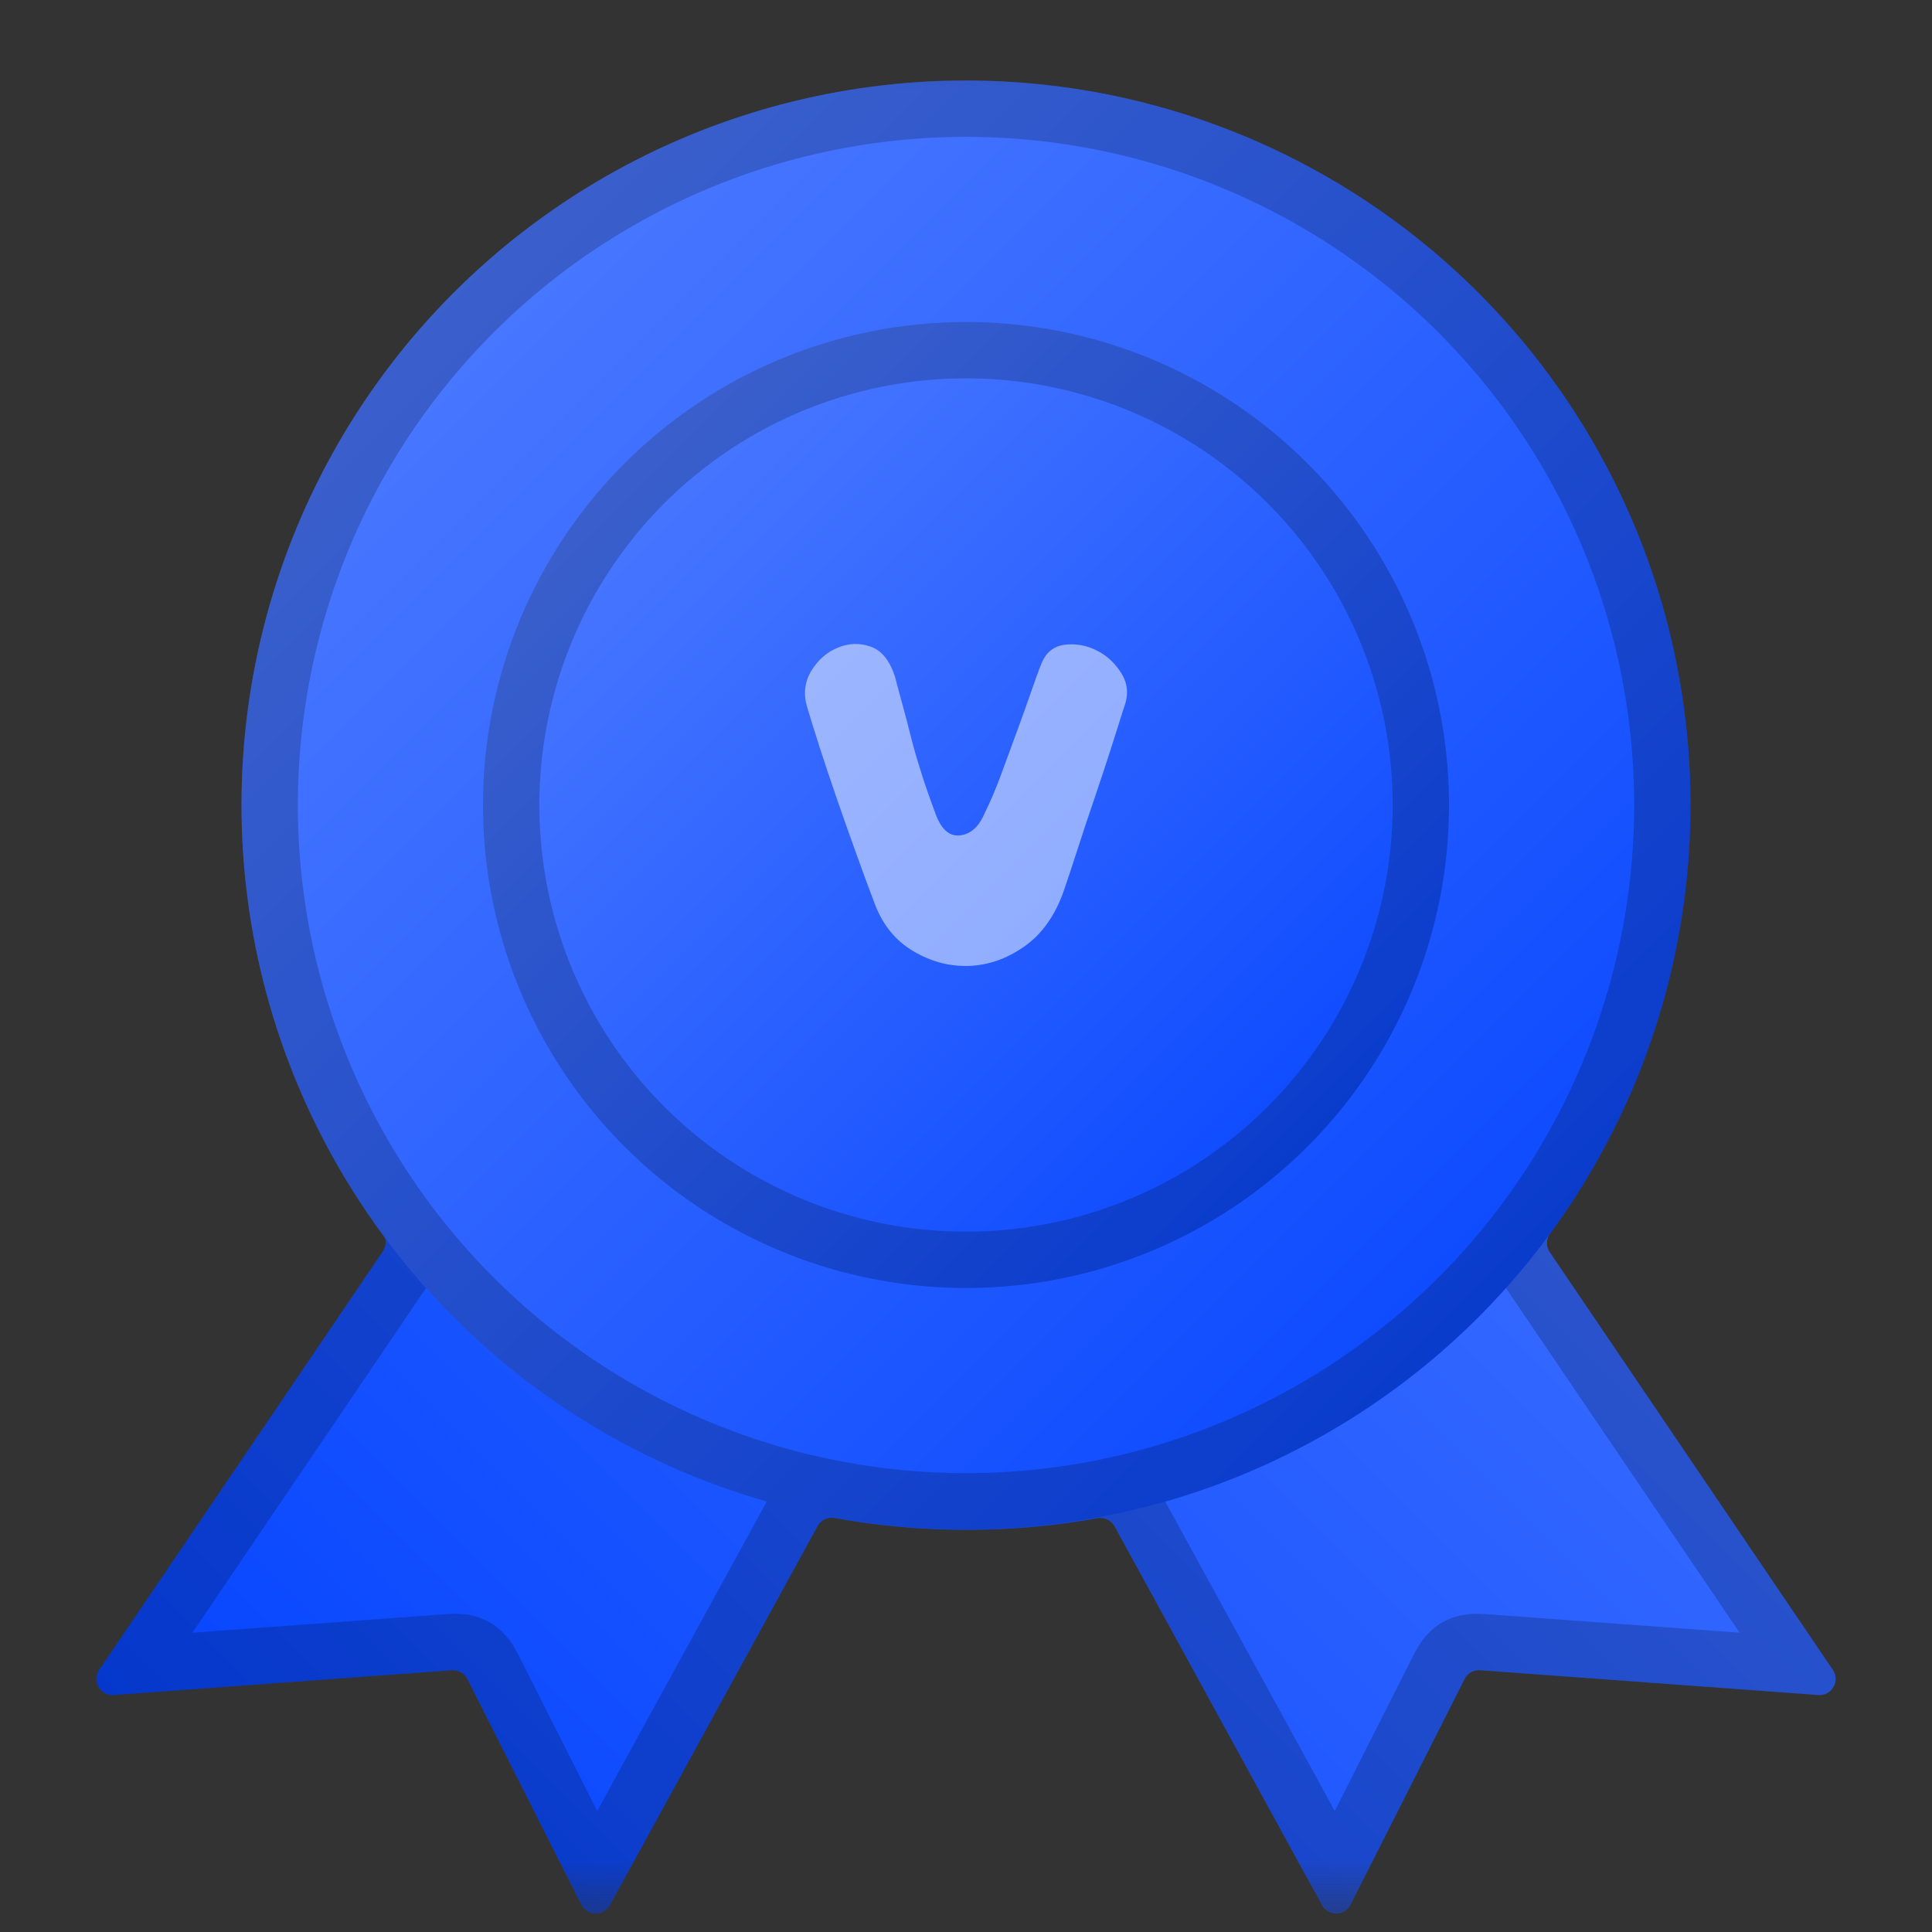 <svg xmlns="http://www.w3.org/2000/svg" xmlns:xlink="http://www.w3.org/1999/xlink" fill="none" version="1.1" width="24" height="24" viewBox="0 0 24 24"><rect x="0" y="0" width="24" height="24" fill="#333333" stroke="none"/><defs><clipPath id="master_svg0_667_64068"><rect x="0" y="0" width="24" height="24" rx="0"/></clipPath><mask id="master_svg1_667_64076" style="mask-type:alpha" maskUnits="userSpaceOnUse"><g><rect x="0" y="0" width="24" height="24" rx="0" fill="#FFFFFF" fill-opacity="1"/></g></mask><linearGradient x1="1" y1="1" x2="0" y2="0" id="master_svg2_283_16694"><stop offset="0%" stop-color="#0041FF" stop-opacity="1"/><stop offset="100%" stop-color="#5681FF" stop-opacity="1"/><stop offset="100%" stop-color="#0041FF" stop-opacity="0"/></linearGradient><linearGradient x1="1" y1="1" x2="0" y2="0" id="master_svg3_283_16694"><stop offset="0%" stop-color="#0041FF" stop-opacity="1"/><stop offset="100%" stop-color="#5681FF" stop-opacity="1"/><stop offset="100%" stop-color="#0041FF" stop-opacity="0"/></linearGradient><linearGradient x1="1" y1="1" x2="0" y2="0" id="master_svg4_283_16694"><stop offset="0%" stop-color="#0041FF" stop-opacity="1"/><stop offset="100%" stop-color="#5681FF" stop-opacity="1"/><stop offset="100%" stop-color="#0041FF" stop-opacity="0"/></linearGradient></defs><g clip-path="url(#master_svg0_667_64068)" mask="url(#master_svg1_667_64076)"><g transform="matrix(-1,0,0,1,46,0)"><g><path d="M41.247,15.312C42.223,13.944,42.794,12.286,42.794,10.502C42.794,5.814,38.846,2,33.993,2C29.139,2,25.191,5.814,25.191,10.502C25.191,12.291,25.766,13.952,26.746,15.322C26.795,15.392,26.797,15.484,26.749,15.554L23.232,20.744C23.138,20.882,23.245,21.068,23.412,21.056L27.613,20.748C27.694,20.742,27.77,20.785,27.806,20.857L29.223,23.661C29.295,23.805,29.499,23.808,29.577,23.667L32.154,18.961C32.196,18.884,32.284,18.844,32.37,18.86C32.896,18.955,33.438,19.004,33.993,19.004C34.552,19.004,35.1,18.954,35.631,18.857C35.717,18.841,35.802,18.881,35.844,18.958L38.424,23.667C38.501,23.808,38.705,23.805,38.778,23.661L40.194,20.857C40.23,20.785,40.306,20.742,40.387,20.748L44.588,21.056C44.755,21.068,44.862,20.882,44.768,20.744L41.243,15.544C41.196,15.473,41.198,15.381,41.247,15.312" fill="url(#master_svg2_283_16694)" fill-opacity="1"/><path d="M23.872,21.022L23.89,21.021L27.613,20.748C27.694,20.742,27.77,20.785,27.806,20.857L29.011,23.242L29.015,23.25L29.223,23.661C29.295,23.805,29.499,23.808,29.577,23.667L29.798,23.263L29.802,23.255L32.154,18.961C32.196,18.884,32.284,18.844,32.37,18.86C32.896,18.955,33.438,19.004,33.993,19.004C34.552,19.004,35.1,18.954,35.631,18.857C35.717,18.841,35.802,18.881,35.844,18.958L38.198,23.255L38.202,23.263L38.424,23.667C38.501,23.808,38.705,23.805,38.778,23.661L38.985,23.25L38.989,23.242L40.194,20.857C40.23,20.785,40.306,20.742,40.387,20.748L44.11,21.021L44.127,21.022L44.588,21.056C44.755,21.068,44.862,20.882,44.768,20.744L44.509,20.362L44.499,20.347L41.243,15.544C41.196,15.473,41.198,15.381,41.247,15.312C42.223,13.944,42.794,12.286,42.794,10.502C42.794,5.814,38.846,2,33.993,2C29.139,2,25.191,5.814,25.191,10.502C25.191,12.291,25.766,13.952,26.746,15.322C26.795,15.392,26.797,15.484,26.749,15.554L23.501,20.347L23.491,20.362L23.232,20.744C23.138,20.882,23.245,21.068,23.412,21.056L23.872,21.022ZM40.677,14.906Q42.094,12.917,42.094,10.502Q42.094,7.283,39.727,4.997Q37.35,2.7,33.993,2.7Q30.636,2.7,28.258,4.997Q25.891,7.283,25.891,10.502Q25.891,12.924,27.315,14.915Q27.681,15.427,27.329,15.947L24.39,20.282L27.562,20.05Q28.161,20.006,28.431,20.541L29.419,22.497L31.541,18.624Q31.853,18.055,32.494,18.171Q33.234,18.304,33.993,18.304Q34.758,18.304,35.505,18.168Q36.145,18.051,36.458,18.622L38.581,22.497L39.569,20.541Q39.839,20.006,40.438,20.05L43.61,20.282L40.664,15.936Q40.312,15.417,40.677,14.906Z" fill-rule="evenodd" fill="#000000" fill-opacity="0.2"/></g><g transform="matrix(-1,0,0,1,86,0)"><ellipse cx="52" cy="10" rx="9" ry="9" fill="url(#master_svg3_283_16694)" fill-opacity="1"/><ellipse cx="52" cy="10" rx="8.65" ry="8.65" fill-opacity="0" stroke-opacity="0.2" stroke="#000000" fill="none" stroke-width="0.7"/></g><g transform="matrix(-1,0,0,1,80,0)"><ellipse cx="46" cy="10" rx="6" ry="6" fill="url(#master_svg4_283_16694)" fill-opacity="1"/><ellipse cx="46" cy="10" rx="5.65" ry="5.65" fill-opacity="0" stroke-opacity="0.2" stroke="#000000" fill="none" stroke-width="0.7"/></g><g style="opacity:0.5;"><path d="M32.073,8.359C31.991,8.487,31.978,8.628,32.035,8.781C32.092,8.962,32.149,9.143,32.207,9.323C32.272,9.524,32.34,9.729,32.411,9.938C32.481,10.142,32.549,10.347,32.615,10.553C32.68,10.753,32.737,10.926,32.787,11.071C32.895,11.376,33.058,11.606,33.276,11.758C33.495,11.911,33.724,11.991,33.964,11.999C34.203,12.007,34.433,11.947,34.651,11.818C34.87,11.69,35.029,11.497,35.129,11.24C35.212,11.022,35.292,10.803,35.371,10.583C35.451,10.361,35.53,10.138,35.607,9.914C35.679,9.706,35.749,9.497,35.817,9.287C35.881,9.086,35.935,8.913,35.978,8.769C36.021,8.608,36.001,8.461,35.919,8.329C35.836,8.196,35.728,8.101,35.591,8.045C35.456,7.989,35.319,7.985,35.183,8.033C35.047,8.081,34.947,8.206,34.882,8.407C34.849,8.534,34.815,8.66,34.78,8.787C34.748,8.903,34.716,9.026,34.684,9.155C34.652,9.283,34.612,9.422,34.565,9.57C34.519,9.719,34.46,9.89,34.388,10.083C34.317,10.292,34.214,10.39,34.082,10.378C33.95,10.366,33.847,10.28,33.776,10.119C33.697,9.958,33.623,9.785,33.556,9.6C33.488,9.416,33.421,9.235,33.357,9.058C33.298,8.898,33.241,8.737,33.185,8.576C33.135,8.431,33.092,8.314,33.056,8.226C32.999,8.098,32.904,8.025,32.771,8.009C32.639,7.993,32.51,8.015,32.385,8.076C32.259,8.136,32.155,8.23,32.073,8.359Z" fill="#FFFFFF" fill-opacity="1"/></g></g></g></svg>